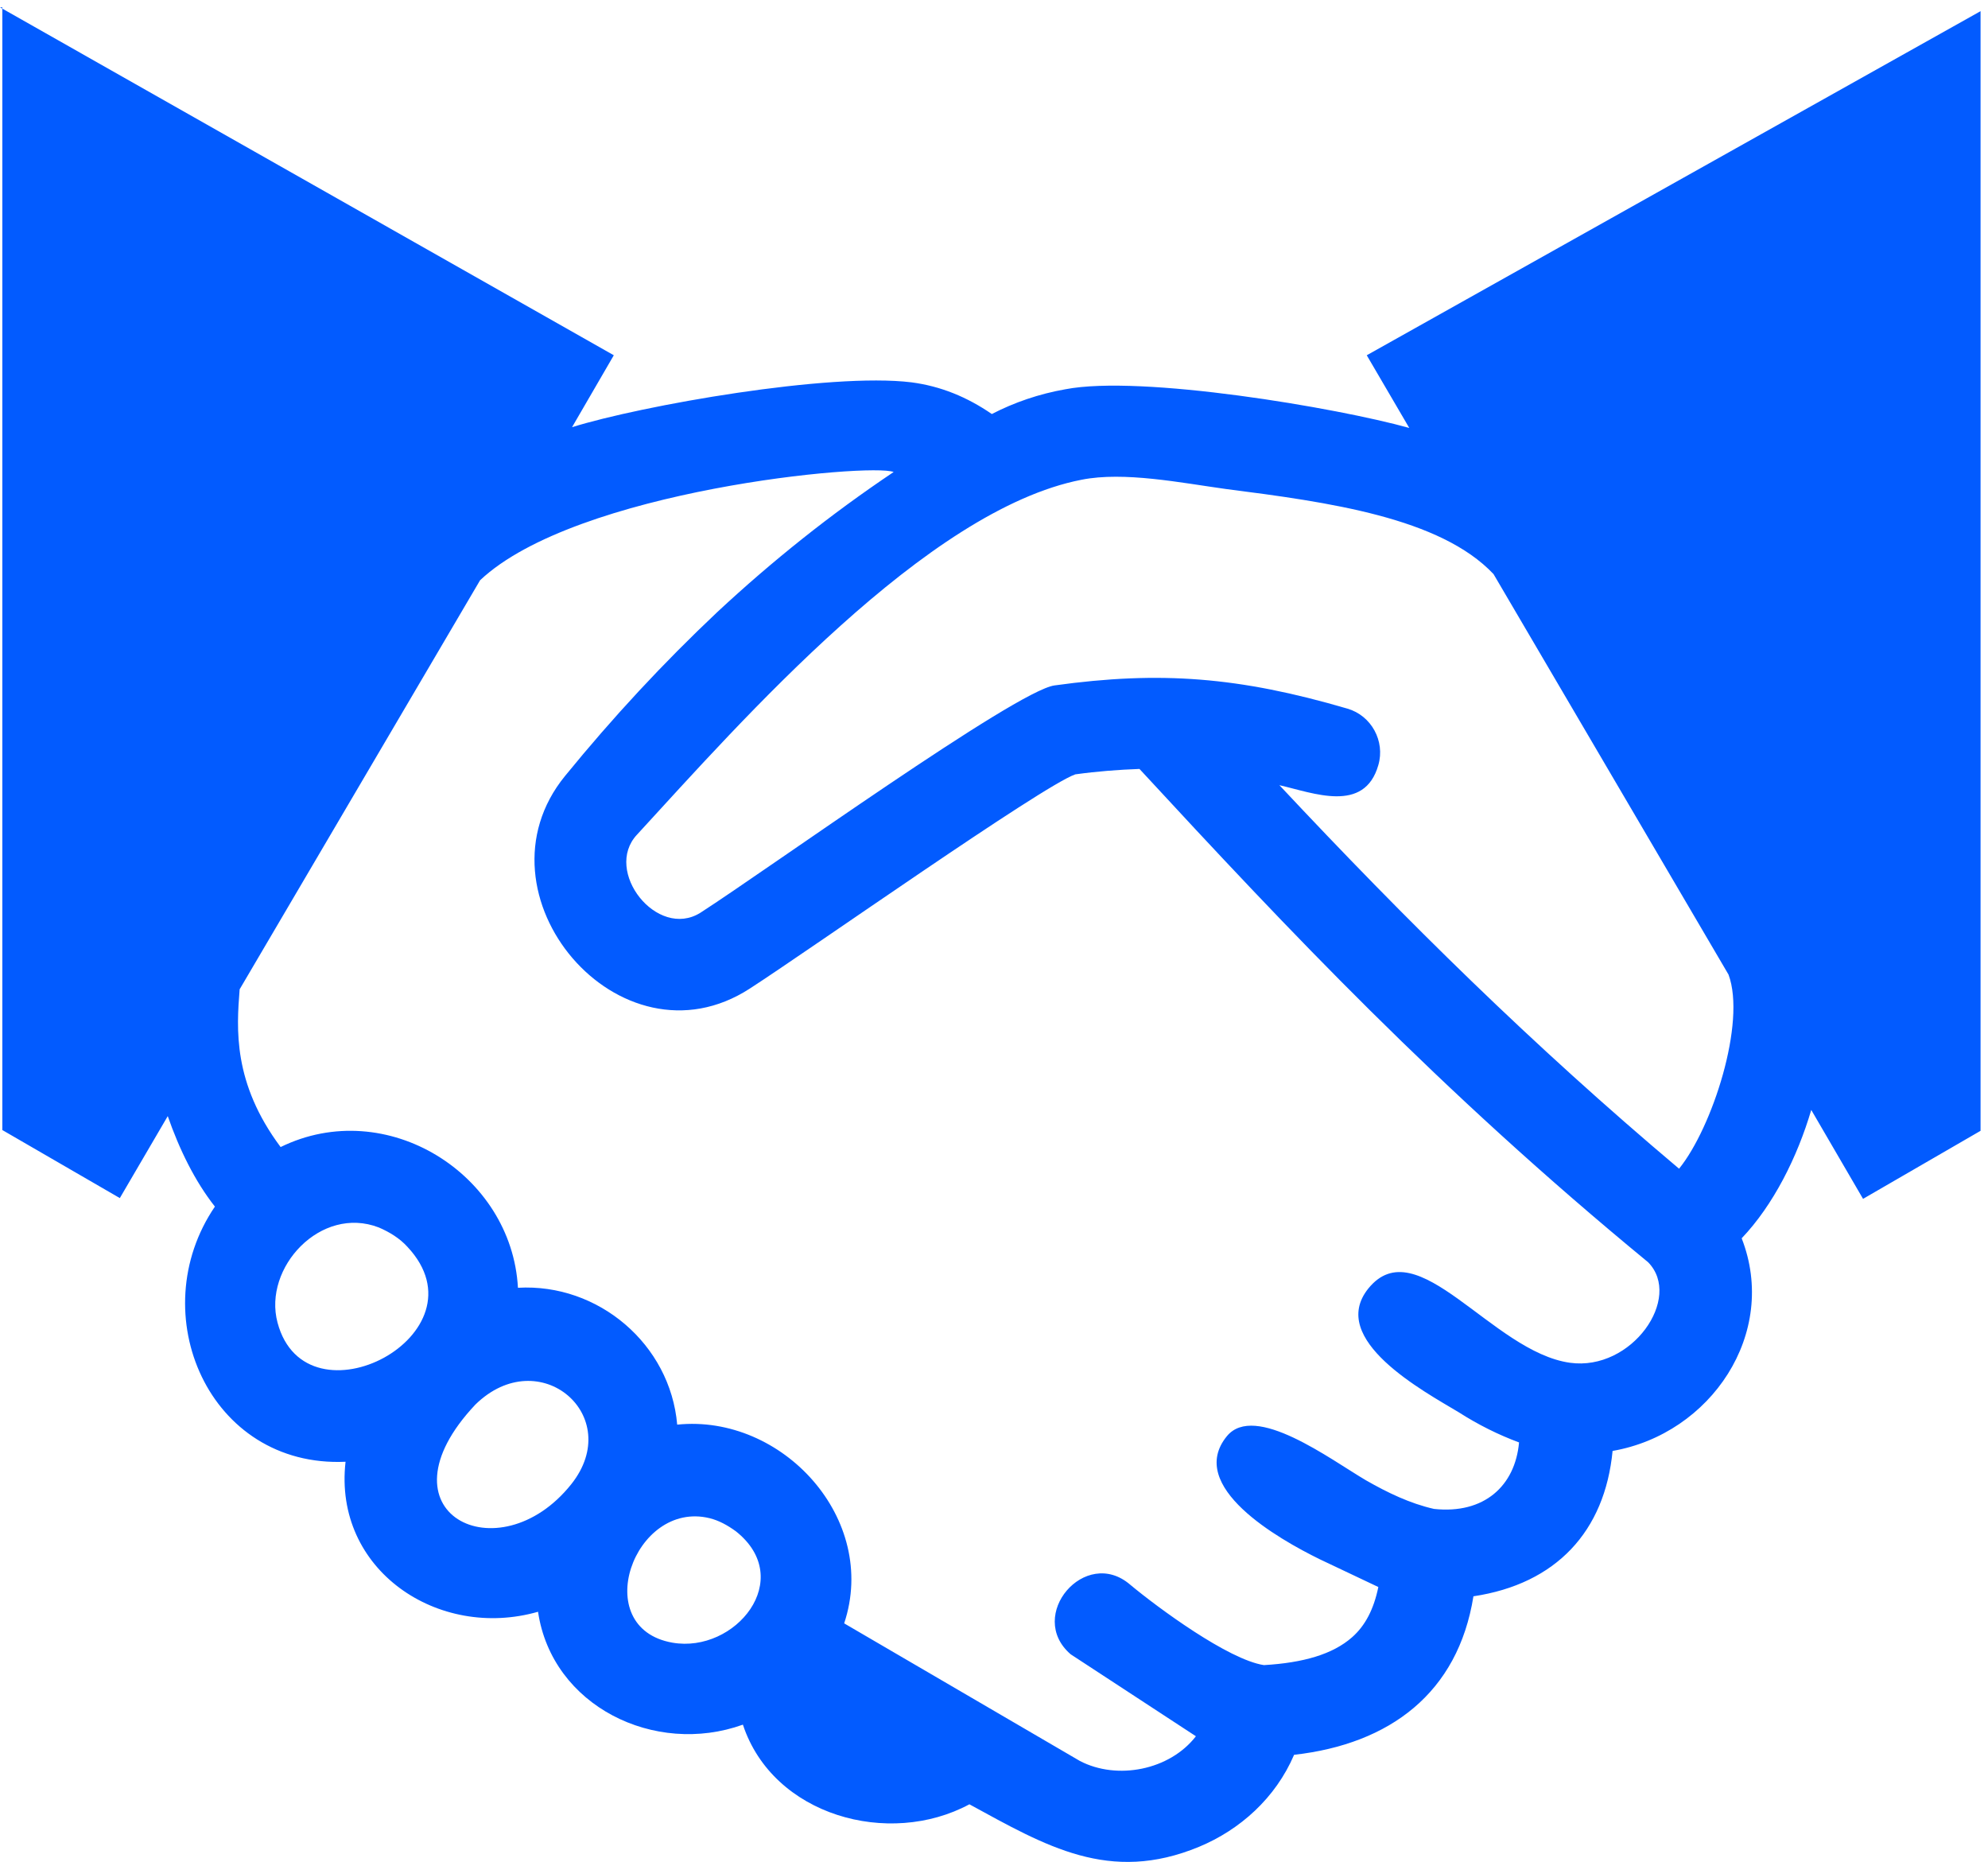 <svg width="220" height="206" viewBox="0 0 220 206" fill="none" xmlns="http://www.w3.org/2000/svg">
<path fill-rule="evenodd" clip-rule="evenodd" d="M0 0.809L67.926 39.306L63.306 47.262C71.005 44.866 91.794 41.188 100.862 42.3C104.113 42.727 107.021 43.925 109.759 45.807C112.24 44.524 114.977 43.583 117.886 43.07C126.27 41.444 147.999 45.123 155.955 47.347L151.25 39.306L219.176 1.236V125.111L206.172 132.639L200.441 122.801C198.901 128.019 196.249 133.323 192.741 137.002C196.848 147.525 189.319 158.646 178.455 160.528C177.599 169.425 172.209 175.242 163.056 176.611C161.345 187.305 153.817 192.951 143.209 194.149C141.155 198.939 137.22 202.447 132.686 204.329C122.762 208.435 115.747 204.243 107.278 199.624C98.381 204.414 85.549 200.907 82.212 190.812C72.46 194.32 61.082 188.759 59.542 178.322C48.506 181.487 36.871 173.702 38.24 161.726C23.098 162.41 15.741 145.3 23.783 133.495C21.558 130.671 19.847 127.164 18.564 123.485L13.26 132.554L0.257 125.025V0.809H0ZM146.032 172.505C141.497 170.28 131.232 164.463 135.766 158.903C138.845 155.138 147.229 161.469 151.164 163.779C153.56 165.148 156.041 166.345 158.693 166.944C164.253 167.543 167.675 164.378 168.103 159.587C165.793 158.731 163.569 157.619 161.43 156.251C157.581 153.941 146.887 148.209 151.421 142.563C156.811 135.89 165.109 149.578 173.749 150.775C180.593 151.717 186.239 143.589 182.39 139.654C170.841 130.158 160.832 120.919 151.678 111.851C142.781 103.039 134.397 94.057 126.099 85.074C123.789 85.16 121.479 85.331 118.998 85.673C115.32 86.956 89.484 105.178 82.982 109.37C68.61 118.695 51.843 98.933 62.536 85.844C67.84 79.342 73.401 73.354 79.389 67.708C85.463 62.061 91.879 56.928 98.894 52.223C96.328 51.197 63.734 54.191 53.126 64.2L26.52 109.455C26.178 113.818 25.75 119.807 31.054 126.907C42.774 121.176 56.633 129.902 57.318 142.477C66.215 141.964 74.171 148.722 74.941 157.619C86.575 156.422 97.269 168.056 93.419 179.605L119.511 194.833C123.618 196.972 129.435 195.86 132.344 192.095L118.485 183.027C113.523 178.75 120.11 171.05 125.072 175.328C128.152 177.894 135.937 183.626 139.872 184.225C144.235 183.968 147.486 183.027 149.625 181.145C151.079 179.862 152.02 178.066 152.533 175.585L146.032 172.505ZM70.492 92.346C82.127 79.684 102.573 56.415 119.683 53.079C124.388 52.138 130.718 53.421 135.68 54.105C147.058 55.56 159.377 57.271 165.28 63.516L191.287 107.83C193.254 113.134 189.49 124.769 185.812 129.303C169.557 115.615 155.613 101.842 141.583 86.871C145.347 87.726 150.993 90.036 152.533 84.646C153.303 81.994 151.763 79.171 149.111 78.401C137.135 74.894 128.409 74.209 116.688 75.835C112.411 76.434 84.95 96.195 77.507 100.986C72.716 103.98 66.728 96.367 70.492 92.346ZM30.712 146.327C33.877 158.218 54.152 147.61 45.084 137.943C44.229 137.002 43.117 136.318 41.919 135.804C35.503 133.324 29.087 140.253 30.712 146.327ZM52.612 155.395C41.32 167.372 55.179 174.301 63.221 164.207C69.209 156.678 59.713 148.466 52.612 155.395ZM78.534 167.971C70.15 165.918 65.103 180.119 74.427 181.744C81.357 182.942 88.115 174.729 81.442 169.425C80.501 168.741 79.56 168.227 78.534 167.971Z" fill="#025BFF"/>
</svg>
